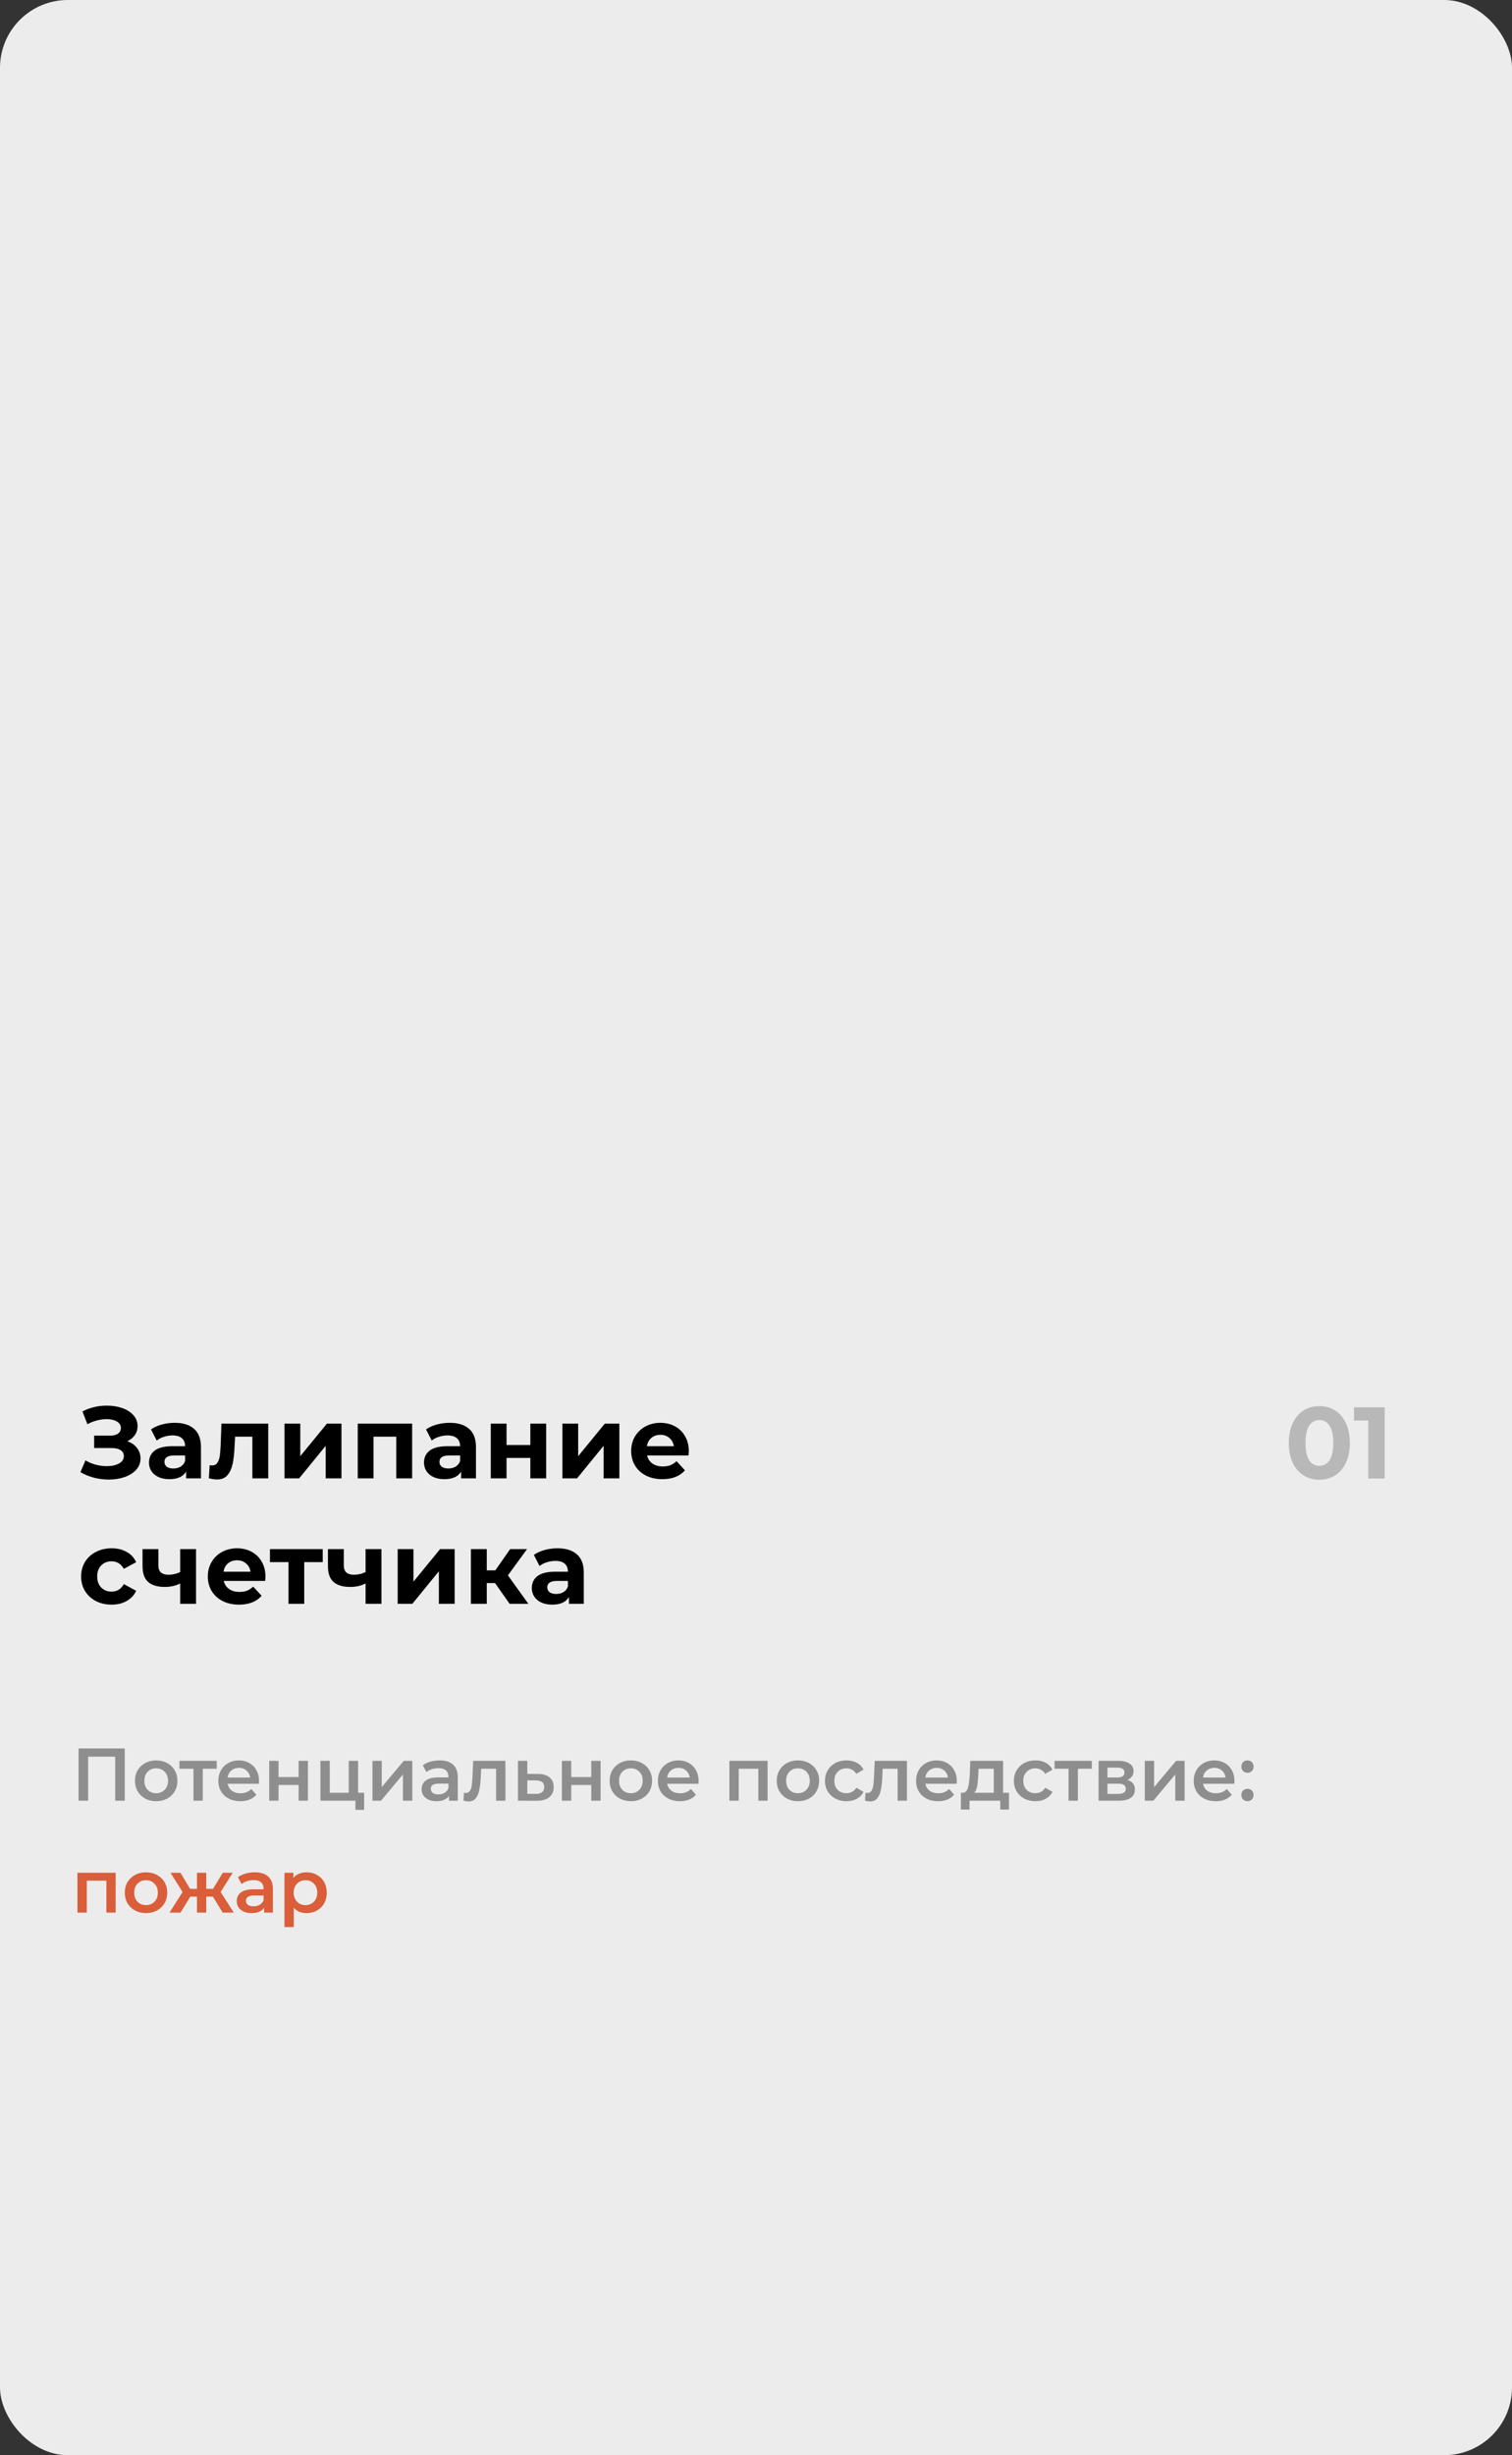 <?xml version="1.0" encoding="UTF-8"?> <svg xmlns="http://www.w3.org/2000/svg" width="446" height="724" viewBox="0 0 446 724" fill="none"><rect x="0" y="0" width="446" height="724" fill="#333333" stroke="none"/> <rect width="446" height="724" rx="20" fill="#ECECEC"></rect> <path d="M389.17 436.36C387.43 436.36 385.88 435.93 384.52 435.07C383.16 434.21 382.09 432.97 381.31 431.35C380.55 429.71 380.17 427.76 380.17 425.5C380.17 423.24 380.55 421.3 381.31 419.68C382.09 418.04 383.16 416.79 384.52 415.93C385.88 415.07 387.43 414.64 389.17 414.64C390.91 414.64 392.46 415.07 393.82 415.93C395.18 416.79 396.24 418.04 397 419.68C397.78 421.3 398.17 423.24 398.17 425.5C398.17 427.76 397.78 429.71 397 431.35C396.24 432.97 395.18 434.21 393.82 435.07C392.46 435.93 390.91 436.36 389.17 436.36ZM389.17 432.25C390.45 432.25 391.45 431.7 392.17 430.6C392.91 429.5 393.28 427.8 393.28 425.5C393.28 423.2 392.91 421.5 392.17 420.4C391.45 419.3 390.45 418.75 389.17 418.75C387.91 418.75 386.91 419.3 386.17 420.4C385.45 421.5 385.09 423.2 385.09 425.5C385.09 427.8 385.45 429.5 386.17 430.6C386.91 431.7 387.91 432.25 389.17 432.25ZM408.456 415V436H403.596V418.9H399.396V415H408.456Z" fill="#B8B8B8"></path> <path d="M37.55 424.999C38.77 425.419 39.72 426.079 40.4 426.979C41.1 427.859 41.45 428.889 41.45 430.069C41.45 431.349 41.03 432.459 40.19 433.399C39.35 434.339 38.21 435.059 36.77 435.559C35.35 436.059 33.79 436.309 32.09 436.309C30.65 436.309 29.21 436.129 27.77 435.769C26.35 435.409 25 434.859 23.72 434.119L25.22 430.639C26.14 431.199 27.15 431.629 28.25 431.929C29.37 432.209 30.46 432.349 31.52 432.349C32.96 432.349 34.15 432.089 35.09 431.569C36.05 431.049 36.53 430.319 36.53 429.379C36.53 428.599 36.2 428.009 35.54 427.609C34.9 427.209 34.02 427.009 32.9 427.009H27.77V423.349H32.54C33.52 423.349 34.28 423.149 34.82 422.749C35.38 422.349 35.66 421.799 35.66 421.099C35.66 420.279 35.26 419.639 34.46 419.179C33.68 418.719 32.67 418.489 31.43 418.489C30.51 418.489 29.56 418.619 28.58 418.879C27.6 419.119 26.67 419.489 25.79 419.989L24.32 416.209C26.54 415.069 28.94 414.499 31.52 414.499C33.16 414.499 34.67 414.739 36.05 415.219C37.43 415.699 38.53 416.399 39.35 417.319C40.17 418.239 40.58 419.309 40.58 420.529C40.58 421.529 40.31 422.419 39.77 423.199C39.23 423.979 38.49 424.579 37.55 424.999ZM51.508 419.569C54.008 419.569 55.928 420.169 57.267 421.369C58.608 422.549 59.278 424.339 59.278 426.739V435.949H54.898V433.939C54.017 435.439 52.377 436.189 49.977 436.189C48.737 436.189 47.657 435.979 46.737 435.559C45.837 435.139 45.148 434.559 44.667 433.819C44.188 433.079 43.947 432.239 43.947 431.299C43.947 429.799 44.508 428.619 45.627 427.759C46.767 426.899 48.517 426.469 50.877 426.469H54.597C54.597 425.449 54.288 424.669 53.667 424.129C53.047 423.569 52.117 423.289 50.877 423.289C50.017 423.289 49.167 423.429 48.328 423.709C47.508 423.969 46.807 424.329 46.227 424.789L44.547 421.519C45.428 420.899 46.477 420.419 47.697 420.079C48.938 419.739 50.208 419.569 51.508 419.569ZM51.148 433.039C51.947 433.039 52.657 432.859 53.278 432.499C53.898 432.119 54.337 431.569 54.597 430.849V429.199H51.388C49.468 429.199 48.508 429.829 48.508 431.089C48.508 431.689 48.737 432.169 49.197 432.529C49.678 432.869 50.328 433.039 51.148 433.039ZM79.123 419.809V435.949H74.443V423.649H69.343L69.193 426.499C69.113 428.619 68.913 430.379 68.593 431.779C68.273 433.179 67.753 434.279 67.033 435.079C66.313 435.879 65.313 436.279 64.033 436.279C63.353 436.279 62.543 436.159 61.603 435.919L61.843 432.079C62.163 432.119 62.393 432.139 62.533 432.139C63.233 432.139 63.753 431.889 64.093 431.389C64.453 430.869 64.693 430.219 64.813 429.439C64.933 428.639 65.023 427.589 65.083 426.289L65.323 419.809H79.123ZM83.923 419.809H88.573V429.409L96.433 419.809H100.723V435.949H96.073V426.349L88.243 435.949H83.923V419.809ZM121.572 419.809V435.949H116.892V423.649H110.172V435.949H105.522V419.809H121.572ZM132.629 419.569C135.129 419.569 137.049 420.169 138.389 421.369C139.729 422.549 140.399 424.339 140.399 426.739V435.949H136.019V433.939C135.139 435.439 133.499 436.189 131.099 436.189C129.859 436.189 128.779 435.979 127.859 435.559C126.959 435.139 126.269 434.559 125.789 433.819C125.309 433.079 125.069 432.239 125.069 431.299C125.069 429.799 125.629 428.619 126.749 427.759C127.889 426.899 129.639 426.469 131.999 426.469H135.719C135.719 425.449 135.409 424.669 134.789 424.129C134.169 423.569 133.239 423.289 131.999 423.289C131.139 423.289 130.289 423.429 129.449 423.709C128.629 423.969 127.929 424.329 127.349 424.789L125.669 421.519C126.549 420.899 127.599 420.419 128.819 420.079C130.059 419.739 131.329 419.569 132.629 419.569ZM132.269 433.039C133.069 433.039 133.779 432.859 134.399 432.499C135.019 432.119 135.459 431.569 135.719 430.849V429.199H132.509C130.589 429.199 129.629 429.829 129.629 431.089C129.629 431.689 129.859 432.169 130.319 432.529C130.799 432.869 131.449 433.039 132.269 433.039ZM144.765 419.809H149.415V426.109H156.435V419.809H161.115V435.949H156.435V429.919H149.415V435.949H144.765V419.809ZM165.895 419.809H170.545V429.409L178.405 419.809H182.695V435.949H178.045V426.349L170.215 435.949H165.895V419.809ZM203.184 427.939C203.184 427.999 203.154 428.419 203.094 429.199H190.884C191.104 430.199 191.624 430.989 192.444 431.569C193.264 432.149 194.284 432.439 195.504 432.439C196.344 432.439 197.084 432.319 197.724 432.079C198.384 431.819 198.994 431.419 199.554 430.879L202.044 433.579C200.524 435.319 198.304 436.189 195.384 436.189C193.564 436.189 191.954 435.839 190.554 435.139C189.154 434.419 188.074 433.429 187.314 432.169C186.554 430.909 186.174 429.479 186.174 427.879C186.174 426.299 186.544 424.879 187.284 423.619C188.044 422.339 189.074 421.349 190.374 420.649C191.694 419.929 193.164 419.569 194.784 419.569C196.364 419.569 197.794 419.909 199.074 420.589C200.354 421.269 201.354 422.249 202.074 423.529C202.814 424.789 203.184 426.259 203.184 427.939ZM194.814 423.109C193.754 423.109 192.864 423.409 192.144 424.009C191.424 424.609 190.984 425.429 190.824 426.469H198.774C198.614 425.449 198.174 424.639 197.454 424.039C196.734 423.419 195.854 423.109 194.814 423.109ZM32.93 473.189C31.21 473.189 29.66 472.839 28.28 472.139C26.92 471.419 25.85 470.429 25.07 469.169C24.31 467.909 23.93 466.479 23.93 464.879C23.93 463.279 24.31 461.849 25.07 460.589C25.85 459.329 26.92 458.349 28.28 457.649C29.66 456.929 31.21 456.569 32.93 456.569C34.63 456.569 36.11 456.929 37.37 457.649C38.65 458.349 39.58 459.359 40.16 460.679L36.53 462.629C35.69 461.149 34.48 460.409 32.9 460.409C31.68 460.409 30.67 460.809 29.87 461.609C29.07 462.409 28.67 463.499 28.67 464.879C28.67 466.259 29.07 467.349 29.87 468.149C30.67 468.949 31.68 469.349 32.9 469.349C34.5 469.349 35.71 468.609 36.53 467.129L40.16 469.109C39.58 470.389 38.65 471.389 37.37 472.109C36.11 472.829 34.63 473.189 32.93 473.189ZM57.824 456.809V472.949H53.144V466.949C51.784 467.629 50.284 467.969 48.644 467.969C46.464 467.969 44.814 467.479 43.694 466.499C42.594 465.499 42.044 463.959 42.044 461.879V456.809H46.724V461.579C46.724 462.559 46.974 463.269 47.474 463.709C47.994 464.149 48.734 464.369 49.694 464.369C50.914 464.369 52.064 464.109 53.144 463.589V456.809H57.824ZM78.308 464.939C78.308 464.999 78.278 465.419 78.218 466.199H66.008C66.228 467.199 66.748 467.989 67.568 468.569C68.388 469.149 69.408 469.439 70.628 469.439C71.468 469.439 72.208 469.319 72.848 469.079C73.508 468.819 74.118 468.419 74.678 467.879L77.168 470.579C75.648 472.319 73.428 473.189 70.508 473.189C68.688 473.189 67.078 472.839 65.678 472.139C64.278 471.419 63.198 470.429 62.438 469.169C61.678 467.909 61.298 466.479 61.298 464.879C61.298 463.299 61.668 461.879 62.408 460.619C63.168 459.339 64.198 458.349 65.498 457.649C66.818 456.929 68.288 456.569 69.908 456.569C71.488 456.569 72.918 456.909 74.198 457.589C75.478 458.269 76.478 459.249 77.198 460.529C77.938 461.789 78.308 463.259 78.308 464.939ZM69.938 460.109C68.878 460.109 67.988 460.409 67.268 461.009C66.548 461.609 66.108 462.429 65.948 463.469H73.898C73.738 462.449 73.298 461.639 72.578 461.039C71.858 460.419 70.978 460.109 69.938 460.109ZM95.198 460.649H89.738V472.949H85.088V460.649H79.628V456.809H95.198V460.649ZM112.513 456.809V472.949H107.833V466.949C106.473 467.629 104.973 467.969 103.333 467.969C101.153 467.969 99.503 467.479 98.383 466.499C97.283 465.499 96.733 463.959 96.733 461.879V456.809H101.413V461.579C101.413 462.559 101.663 463.269 102.163 463.709C102.683 464.149 103.423 464.369 104.383 464.369C105.603 464.369 106.753 464.109 107.833 463.589V456.809H112.513ZM117.307 456.809H121.957V466.409L129.817 456.809H134.107V472.949H129.457V463.349L121.627 472.949H117.307V456.809ZM146.015 466.829H143.585V472.949H138.905V456.809H143.585V463.079H146.105L150.485 456.809H155.465L149.825 464.549L155.855 472.949H150.335L146.015 466.829ZM164.431 456.569C166.931 456.569 168.851 457.169 170.191 458.369C171.531 459.549 172.201 461.339 172.201 463.739V472.949H167.821V470.939C166.941 472.439 165.301 473.189 162.901 473.189C161.661 473.189 160.581 472.979 159.661 472.559C158.761 472.139 158.071 471.559 157.591 470.819C157.111 470.079 156.871 469.239 156.871 468.299C156.871 466.799 157.431 465.619 158.551 464.759C159.691 463.899 161.441 463.469 163.801 463.469H167.521C167.521 462.449 167.211 461.669 166.591 461.129C165.971 460.569 165.041 460.289 163.801 460.289C162.941 460.289 162.091 460.429 161.251 460.709C160.431 460.969 159.731 461.329 159.151 461.789L157.471 458.519C158.351 457.899 159.401 457.419 160.621 457.079C161.861 456.739 163.131 456.569 164.431 456.569ZM164.071 470.039C164.871 470.039 165.581 469.859 166.201 469.499C166.821 469.119 167.261 468.569 167.521 467.849V466.199H164.311C162.391 466.199 161.431 466.829 161.431 468.089C161.431 468.689 161.661 469.169 162.121 469.529C162.601 469.869 163.251 470.039 164.071 470.039Z" fill="black"></path> <path d="M36.796 515.6V531H33.98V518.02H25.994V531H23.178V515.6H36.796ZM46.066 531.154C44.878 531.154 43.808 530.897 42.854 530.384C41.901 529.871 41.153 529.159 40.61 528.25C40.082 527.326 39.818 526.285 39.818 525.126C39.818 523.967 40.082 522.933 40.61 522.024C41.153 521.115 41.901 520.403 42.854 519.89C43.808 519.377 44.878 519.12 46.066 519.12C47.269 519.12 48.347 519.377 49.3 519.89C50.254 520.403 50.994 521.115 51.522 522.024C52.065 522.933 52.336 523.967 52.336 525.126C52.336 526.285 52.065 527.326 51.522 528.25C50.994 529.159 50.254 529.871 49.3 530.384C48.347 530.897 47.269 531.154 46.066 531.154ZM46.066 528.8C47.078 528.8 47.914 528.463 48.574 527.788C49.234 527.113 49.564 526.226 49.564 525.126C49.564 524.026 49.234 523.139 48.574 522.464C47.914 521.789 47.078 521.452 46.066 521.452C45.054 521.452 44.218 521.789 43.558 522.464C42.913 523.139 42.59 524.026 42.59 525.126C42.59 526.226 42.913 527.113 43.558 527.788C44.218 528.463 45.054 528.8 46.066 528.8ZM63.929 521.584H59.815V531H57.065V521.584H52.929V519.252H63.929V521.584ZM76.409 525.192C76.409 525.383 76.394 525.654 76.365 526.006H67.147C67.308 526.871 67.726 527.561 68.4 528.074C69.09 528.573 69.941 528.822 70.953 528.822C72.243 528.822 73.306 528.397 74.142 527.546L75.617 529.24C75.088 529.871 74.421 530.347 73.615 530.67C72.808 530.993 71.898 531.154 70.886 531.154C69.596 531.154 68.459 530.897 67.477 530.384C66.494 529.871 65.731 529.159 65.189 528.25C64.66 527.326 64.397 526.285 64.397 525.126C64.397 523.982 64.653 522.955 65.166 522.046C65.695 521.122 66.421 520.403 67.344 519.89C68.269 519.377 69.31 519.12 70.469 519.12C71.612 519.12 72.632 519.377 73.526 519.89C74.436 520.389 75.14 521.1 75.638 522.024C76.152 522.933 76.409 523.989 76.409 525.192ZM70.469 521.32C69.588 521.32 68.841 521.584 68.225 522.112C67.623 522.625 67.257 523.315 67.124 524.18H73.79C73.673 523.329 73.314 522.64 72.713 522.112C72.111 521.584 71.363 521.32 70.469 521.32ZM79.416 519.252H82.166V524.026H88.084V519.252H90.834V531H88.084V526.358H82.166V531H79.416V519.252ZM107.412 528.668V533.706H104.838V531H94.52V519.252H97.27V528.668H102.88V519.252H105.63V528.668H107.412ZM109.86 519.252H112.61V526.996L119.1 519.252H121.608V531H118.858V523.256L112.39 531H109.86V519.252ZM129.685 519.12C131.416 519.12 132.736 519.538 133.645 520.374C134.569 521.195 135.031 522.442 135.031 524.114V531H132.435V529.57C132.098 530.083 131.614 530.479 130.983 530.758C130.367 531.022 129.619 531.154 128.739 531.154C127.859 531.154 127.089 531.007 126.429 530.714C125.769 530.406 125.256 529.988 124.889 529.46C124.537 528.917 124.361 528.309 124.361 527.634C124.361 526.578 124.75 525.735 125.527 525.104C126.319 524.459 127.558 524.136 129.245 524.136H132.281V523.96C132.281 523.139 132.032 522.508 131.533 522.068C131.049 521.628 130.323 521.408 129.355 521.408C128.695 521.408 128.042 521.511 127.397 521.716C126.766 521.921 126.231 522.207 125.791 522.574L124.713 520.572C125.329 520.103 126.07 519.743 126.935 519.494C127.8 519.245 128.717 519.12 129.685 519.12ZM129.311 529.152C130 529.152 130.609 528.998 131.137 528.69C131.68 528.367 132.061 527.913 132.281 527.326V525.962H129.443C127.859 525.962 127.067 526.483 127.067 527.524C127.067 528.023 127.265 528.419 127.661 528.712C128.057 529.005 128.607 529.152 129.311 529.152ZM149.082 519.252V531H146.332V521.584H141.932L141.822 523.916C141.749 525.471 141.602 526.776 141.382 527.832C141.177 528.873 140.817 529.702 140.304 530.318C139.805 530.919 139.116 531.22 138.236 531.22C137.825 531.22 137.319 531.139 136.718 530.978L136.85 528.668C137.055 528.712 137.231 528.734 137.378 528.734C137.935 528.734 138.353 528.514 138.632 528.074C138.911 527.619 139.087 527.084 139.16 526.468C139.248 525.837 139.321 524.943 139.38 523.784L139.578 519.252H149.082ZM158.682 523.124C160.178 523.124 161.322 523.461 162.114 524.136C162.92 524.811 163.324 525.764 163.324 526.996C163.324 528.287 162.884 529.284 162.004 529.988C161.124 530.692 159.884 531.037 158.286 531.022L152.786 531V519.252H155.536V523.102L158.682 523.124ZM158.044 528.998C158.85 529.013 159.466 528.844 159.892 528.492C160.317 528.14 160.53 527.627 160.53 526.952C160.53 526.292 160.324 525.808 159.914 525.5C159.503 525.192 158.88 525.031 158.044 525.016L155.536 524.994V528.976L158.044 528.998ZM165.741 519.252H168.491V524.026H174.409V519.252H177.159V531H174.409V526.358H168.491V531H165.741V519.252ZM186.08 531.154C184.892 531.154 183.821 530.897 182.868 530.384C181.915 529.871 181.167 529.159 180.624 528.25C180.096 527.326 179.832 526.285 179.832 525.126C179.832 523.967 180.096 522.933 180.624 522.024C181.167 521.115 181.915 520.403 182.868 519.89C183.821 519.377 184.892 519.12 186.08 519.12C187.283 519.12 188.361 519.377 189.314 519.89C190.267 520.403 191.008 521.115 191.536 522.024C192.079 522.933 192.35 523.967 192.35 525.126C192.35 526.285 192.079 527.326 191.536 528.25C191.008 529.159 190.267 529.871 189.314 530.384C188.361 530.897 187.283 531.154 186.08 531.154ZM186.08 528.8C187.092 528.8 187.928 528.463 188.588 527.788C189.248 527.113 189.578 526.226 189.578 525.126C189.578 524.026 189.248 523.139 188.588 522.464C187.928 521.789 187.092 521.452 186.08 521.452C185.068 521.452 184.232 521.789 183.572 522.464C182.927 523.139 182.604 524.026 182.604 525.126C182.604 526.226 182.927 527.113 183.572 527.788C184.232 528.463 185.068 528.8 186.08 528.8ZM206.067 525.192C206.067 525.383 206.052 525.654 206.023 526.006H196.805C196.966 526.871 197.384 527.561 198.059 528.074C198.748 528.573 199.599 528.822 200.611 528.822C201.901 528.822 202.965 528.397 203.801 527.546L205.275 529.24C204.747 529.871 204.079 530.347 203.273 530.67C202.466 530.993 201.557 531.154 200.545 531.154C199.254 531.154 198.117 530.897 197.135 530.384C196.152 529.871 195.389 529.159 194.847 528.25C194.319 527.326 194.055 526.285 194.055 525.126C194.055 523.982 194.311 522.955 194.825 522.046C195.353 521.122 196.079 520.403 197.003 519.89C197.927 519.377 198.968 519.12 200.127 519.12C201.271 519.12 202.29 519.377 203.185 519.89C204.094 520.389 204.798 521.1 205.297 522.024C205.81 522.933 206.067 523.989 206.067 525.192ZM200.127 521.32C199.247 521.32 198.499 521.584 197.883 522.112C197.281 522.625 196.915 523.315 196.783 524.18H203.449C203.331 523.329 202.972 522.64 202.371 522.112C201.769 521.584 201.021 521.32 200.127 521.32ZM226.419 519.252V531H223.691V521.584H217.905V531H215.155V519.252H226.419ZM235.365 531.154C234.177 531.154 233.107 530.897 232.153 530.384C231.2 529.871 230.452 529.159 229.909 528.25C229.381 527.326 229.117 526.285 229.117 525.126C229.117 523.967 229.381 522.933 229.909 522.024C230.452 521.115 231.2 520.403 232.153 519.89C233.107 519.377 234.177 519.12 235.365 519.12C236.568 519.12 237.646 519.377 238.599 519.89C239.553 520.403 240.293 521.115 240.821 522.024C241.364 522.933 241.635 523.967 241.635 525.126C241.635 526.285 241.364 527.326 240.821 528.25C240.293 529.159 239.553 529.871 238.599 530.384C237.646 530.897 236.568 531.154 235.365 531.154ZM235.365 528.8C236.377 528.8 237.213 528.463 237.873 527.788C238.533 527.113 238.863 526.226 238.863 525.126C238.863 524.026 238.533 523.139 237.873 522.464C237.213 521.789 236.377 521.452 235.365 521.452C234.353 521.452 233.517 521.789 232.857 522.464C232.212 523.139 231.889 524.026 231.889 525.126C231.889 526.226 232.212 527.113 232.857 527.788C233.517 528.463 234.353 528.8 235.365 528.8ZM249.698 531.154C248.481 531.154 247.388 530.897 246.42 530.384C245.452 529.871 244.697 529.159 244.154 528.25C243.611 527.326 243.34 526.285 243.34 525.126C243.34 523.967 243.611 522.933 244.154 522.024C244.697 521.115 245.445 520.403 246.398 519.89C247.366 519.377 248.466 519.12 249.698 519.12C250.857 519.12 251.869 519.355 252.734 519.824C253.614 520.293 254.274 520.968 254.714 521.848L252.602 523.08C252.265 522.537 251.839 522.134 251.326 521.87C250.827 521.591 250.277 521.452 249.676 521.452C248.649 521.452 247.799 521.789 247.124 522.464C246.449 523.124 246.112 524.011 246.112 525.126C246.112 526.241 246.442 527.135 247.102 527.81C247.777 528.47 248.635 528.8 249.676 528.8C250.277 528.8 250.827 528.668 251.326 528.404C251.839 528.125 252.265 527.715 252.602 527.172L254.714 528.404C254.259 529.284 253.592 529.966 252.712 530.45C251.847 530.919 250.842 531.154 249.698 531.154ZM267.525 519.252V531H264.775V521.584H260.375L260.265 523.916C260.192 525.471 260.045 526.776 259.825 527.832C259.62 528.873 259.261 529.702 258.747 530.318C258.249 530.919 257.559 531.22 256.679 531.22C256.269 531.22 255.763 531.139 255.161 530.978L255.293 528.668C255.499 528.712 255.675 528.734 255.821 528.734C256.379 528.734 256.797 528.514 257.075 528.074C257.354 527.619 257.53 527.084 257.603 526.468C257.691 525.837 257.765 524.943 257.823 523.784L258.021 519.252H267.525ZM282.229 525.192C282.229 525.383 282.214 525.654 282.185 526.006H272.967C273.128 526.871 273.546 527.561 274.221 528.074C274.91 528.573 275.761 528.822 276.773 528.822C278.064 528.822 279.127 528.397 279.963 527.546L281.437 529.24C280.909 529.871 280.242 530.347 279.435 530.67C278.628 530.993 277.719 531.154 276.707 531.154C275.416 531.154 274.28 530.897 273.297 530.384C272.314 529.871 271.552 529.159 271.009 528.25C270.481 527.326 270.217 526.285 270.217 525.126C270.217 523.982 270.474 522.955 270.987 522.046C271.515 521.122 272.241 520.403 273.165 519.89C274.089 519.377 275.13 519.12 276.289 519.12C277.433 519.12 278.452 519.377 279.347 519.89C280.256 520.389 280.96 521.1 281.459 522.024C281.972 522.933 282.229 523.989 282.229 525.192ZM276.289 521.32C275.409 521.32 274.661 521.584 274.045 522.112C273.444 522.625 273.077 523.315 272.945 524.18H279.611C279.494 523.329 279.134 522.64 278.533 522.112C277.932 521.584 277.184 521.32 276.289 521.32ZM297.626 528.668V533.618H295.052V531H285.988V533.618H283.436V528.668H283.986C284.734 528.639 285.24 528.162 285.504 527.238C285.783 526.299 285.966 524.979 286.054 523.278L286.208 519.252H295.888V528.668H297.626ZM288.562 523.476C288.504 524.825 288.394 525.925 288.232 526.776C288.071 527.627 287.778 528.257 287.352 528.668H293.138V521.584H288.628L288.562 523.476ZM305.428 531.154C304.211 531.154 303.118 530.897 302.15 530.384C301.182 529.871 300.427 529.159 299.884 528.25C299.342 527.326 299.07 526.285 299.07 525.126C299.07 523.967 299.342 522.933 299.884 522.024C300.427 521.115 301.175 520.403 302.128 519.89C303.096 519.377 304.196 519.12 305.428 519.12C306.587 519.12 307.599 519.355 308.464 519.824C309.344 520.293 310.004 520.968 310.444 521.848L308.332 523.08C307.995 522.537 307.57 522.134 307.056 521.87C306.558 521.591 306.008 521.452 305.406 521.452C304.38 521.452 303.529 521.789 302.854 522.464C302.18 523.124 301.842 524.011 301.842 525.126C301.842 526.241 302.172 527.135 302.832 527.81C303.507 528.47 304.365 528.8 305.406 528.8C306.008 528.8 306.558 528.668 307.056 528.404C307.57 528.125 307.995 527.715 308.332 527.172L310.444 528.404C309.99 529.284 309.322 529.966 308.442 530.45C307.577 530.919 306.572 531.154 305.428 531.154ZM322.064 521.584H317.95V531H315.2V521.584H311.064V519.252H322.064V521.584ZM332.573 524.884C334.025 525.324 334.751 526.263 334.751 527.7C334.751 528.756 334.355 529.57 333.563 530.142C332.771 530.714 331.598 531 330.043 531H324.059V519.252H329.801C331.238 519.252 332.36 519.516 333.167 520.044C333.974 520.572 334.377 521.32 334.377 522.288C334.377 522.889 334.216 523.41 333.893 523.85C333.585 524.29 333.145 524.635 332.573 524.884ZM326.677 524.158H329.559C330.982 524.158 331.693 523.667 331.693 522.684C331.693 521.731 330.982 521.254 329.559 521.254H326.677V524.158ZM329.823 528.998C331.334 528.998 332.089 528.507 332.089 527.524C332.089 527.011 331.913 526.629 331.561 526.38C331.209 526.116 330.659 525.984 329.911 525.984H326.677V528.998H329.823ZM337.68 519.252H340.43V526.996L346.92 519.252H349.428V531H346.678V523.256L340.21 531H337.68V519.252ZM364.127 525.192C364.127 525.383 364.113 525.654 364.083 526.006H354.865C355.027 526.871 355.445 527.561 356.119 528.074C356.809 528.573 357.659 528.822 358.671 528.822C359.962 528.822 361.025 528.397 361.861 527.546L363.335 529.24C362.807 529.871 362.14 530.347 361.333 530.67C360.527 530.993 359.617 531.154 358.605 531.154C357.315 531.154 356.178 530.897 355.195 530.384C354.213 529.871 353.45 529.159 352.907 528.25C352.379 527.326 352.115 526.285 352.115 525.126C352.115 523.982 352.372 522.955 352.885 522.046C353.413 521.122 354.139 520.403 355.063 519.89C355.987 519.377 357.029 519.12 358.187 519.12C359.331 519.12 360.351 519.377 361.245 519.89C362.155 520.389 362.859 521.1 363.357 522.024C363.871 522.933 364.127 523.989 364.127 525.192ZM358.187 521.32C357.307 521.32 356.559 521.584 355.943 522.112C355.342 522.625 354.975 523.315 354.843 524.18H361.509C361.392 523.329 361.033 522.64 360.431 522.112C359.83 521.584 359.082 521.32 358.187 521.32ZM367.971 522.772C367.472 522.772 367.047 522.603 366.695 522.266C366.343 521.914 366.167 521.474 366.167 520.946C366.167 520.403 366.336 519.963 366.673 519.626C367.025 519.289 367.458 519.12 367.971 519.12C368.484 519.12 368.91 519.289 369.247 519.626C369.599 519.963 369.775 520.403 369.775 520.946C369.775 521.474 369.599 521.914 369.247 522.266C368.895 522.603 368.47 522.772 367.971 522.772ZM367.971 531.154C367.472 531.154 367.047 530.985 366.695 530.648C366.343 530.296 366.167 529.856 366.167 529.328C366.167 528.785 366.336 528.345 366.673 528.008C367.025 527.671 367.458 527.502 367.971 527.502C368.484 527.502 368.91 527.671 369.247 528.008C369.599 528.345 369.775 528.785 369.775 529.328C369.775 529.856 369.599 530.296 369.247 530.648C368.895 530.985 368.47 531.154 367.971 531.154Z" fill="#8E8E8E"></path> <path d="M34.112 552.252V564H31.384V554.584H25.598V564H22.848V552.252H34.112ZM43.059 564.154C41.871 564.154 40.8 563.897 39.847 563.384C38.893 562.871 38.145 562.159 37.603 561.25C37.075 560.326 36.811 559.285 36.811 558.126C36.811 556.967 37.075 555.933 37.603 555.024C38.145 554.115 38.893 553.403 39.847 552.89C40.8 552.377 41.871 552.12 43.059 552.12C44.261 552.12 45.339 552.377 46.293 552.89C47.246 553.403 47.987 554.115 48.515 555.024C49.057 555.933 49.329 556.967 49.329 558.126C49.329 559.285 49.057 560.326 48.515 561.25C47.987 562.159 47.246 562.871 46.293 563.384C45.339 563.897 44.261 564.154 43.059 564.154ZM43.059 561.8C44.071 561.8 44.907 561.463 45.567 560.788C46.227 560.113 46.557 559.226 46.557 558.126C46.557 557.026 46.227 556.139 45.567 555.464C44.907 554.789 44.071 554.452 43.059 554.452C42.047 554.452 41.211 554.789 40.551 555.464C39.905 556.139 39.583 557.026 39.583 558.126C39.583 559.226 39.905 560.113 40.551 560.788C41.211 561.463 42.047 561.8 43.059 561.8ZM62.812 559.292H60.833V564H58.105V559.292H56.124L53.264 564H50.008L53.858 557.928L50.294 552.252H53.221L56.081 557.004H58.105V552.252H60.833V557.004H62.834L65.716 552.252H68.642L65.079 557.928L68.951 564H65.672L62.812 559.292ZM75.158 552.12C76.888 552.12 78.208 552.538 79.118 553.374C80.042 554.195 80.504 555.442 80.504 557.114V564H77.908V562.57C77.57 563.083 77.086 563.479 76.456 563.758C75.84 564.022 75.092 564.154 74.212 564.154C73.332 564.154 72.562 564.007 71.902 563.714C71.242 563.406 70.728 562.988 70.362 562.46C70.01 561.917 69.834 561.309 69.834 560.634C69.834 559.578 70.222 558.735 71 558.104C71.792 557.459 73.031 557.136 74.718 557.136H77.754V556.96C77.754 556.139 77.504 555.508 77.006 555.068C76.522 554.628 75.796 554.408 74.828 554.408C74.168 554.408 73.515 554.511 72.87 554.716C72.239 554.921 71.704 555.207 71.264 555.574L70.186 553.572C70.802 553.103 71.542 552.743 72.408 552.494C73.273 552.245 74.19 552.12 75.158 552.12ZM74.784 562.152C75.473 562.152 76.082 561.998 76.61 561.69C77.152 561.367 77.534 560.913 77.754 560.326V558.962H74.916C73.332 558.962 72.54 559.483 72.54 560.524C72.54 561.023 72.738 561.419 73.134 561.712C73.53 562.005 74.08 562.152 74.784 562.152ZM90.419 552.12C91.563 552.12 92.582 552.369 93.477 552.868C94.386 553.367 95.097 554.071 95.611 554.98C96.124 555.889 96.381 556.938 96.381 558.126C96.381 559.314 96.124 560.37 95.611 561.294C95.097 562.203 94.386 562.907 93.477 563.406C92.582 563.905 91.563 564.154 90.419 564.154C88.835 564.154 87.581 563.626 86.657 562.57V568.268H83.907V552.252H86.525V553.792C86.979 553.235 87.537 552.817 88.197 552.538C88.871 552.259 89.612 552.12 90.419 552.12ZM90.111 561.8C91.123 561.8 91.951 561.463 92.597 560.788C93.257 560.113 93.587 559.226 93.587 558.126C93.587 557.026 93.257 556.139 92.597 555.464C91.951 554.789 91.123 554.452 90.111 554.452C89.451 554.452 88.857 554.606 88.329 554.914C87.801 555.207 87.383 555.633 87.075 556.19C86.767 556.747 86.613 557.393 86.613 558.126C86.613 558.859 86.767 559.505 87.075 560.062C87.383 560.619 87.801 561.052 88.329 561.36C88.857 561.653 89.451 561.8 90.111 561.8Z" fill="#D95E39"></path> </svg> 
